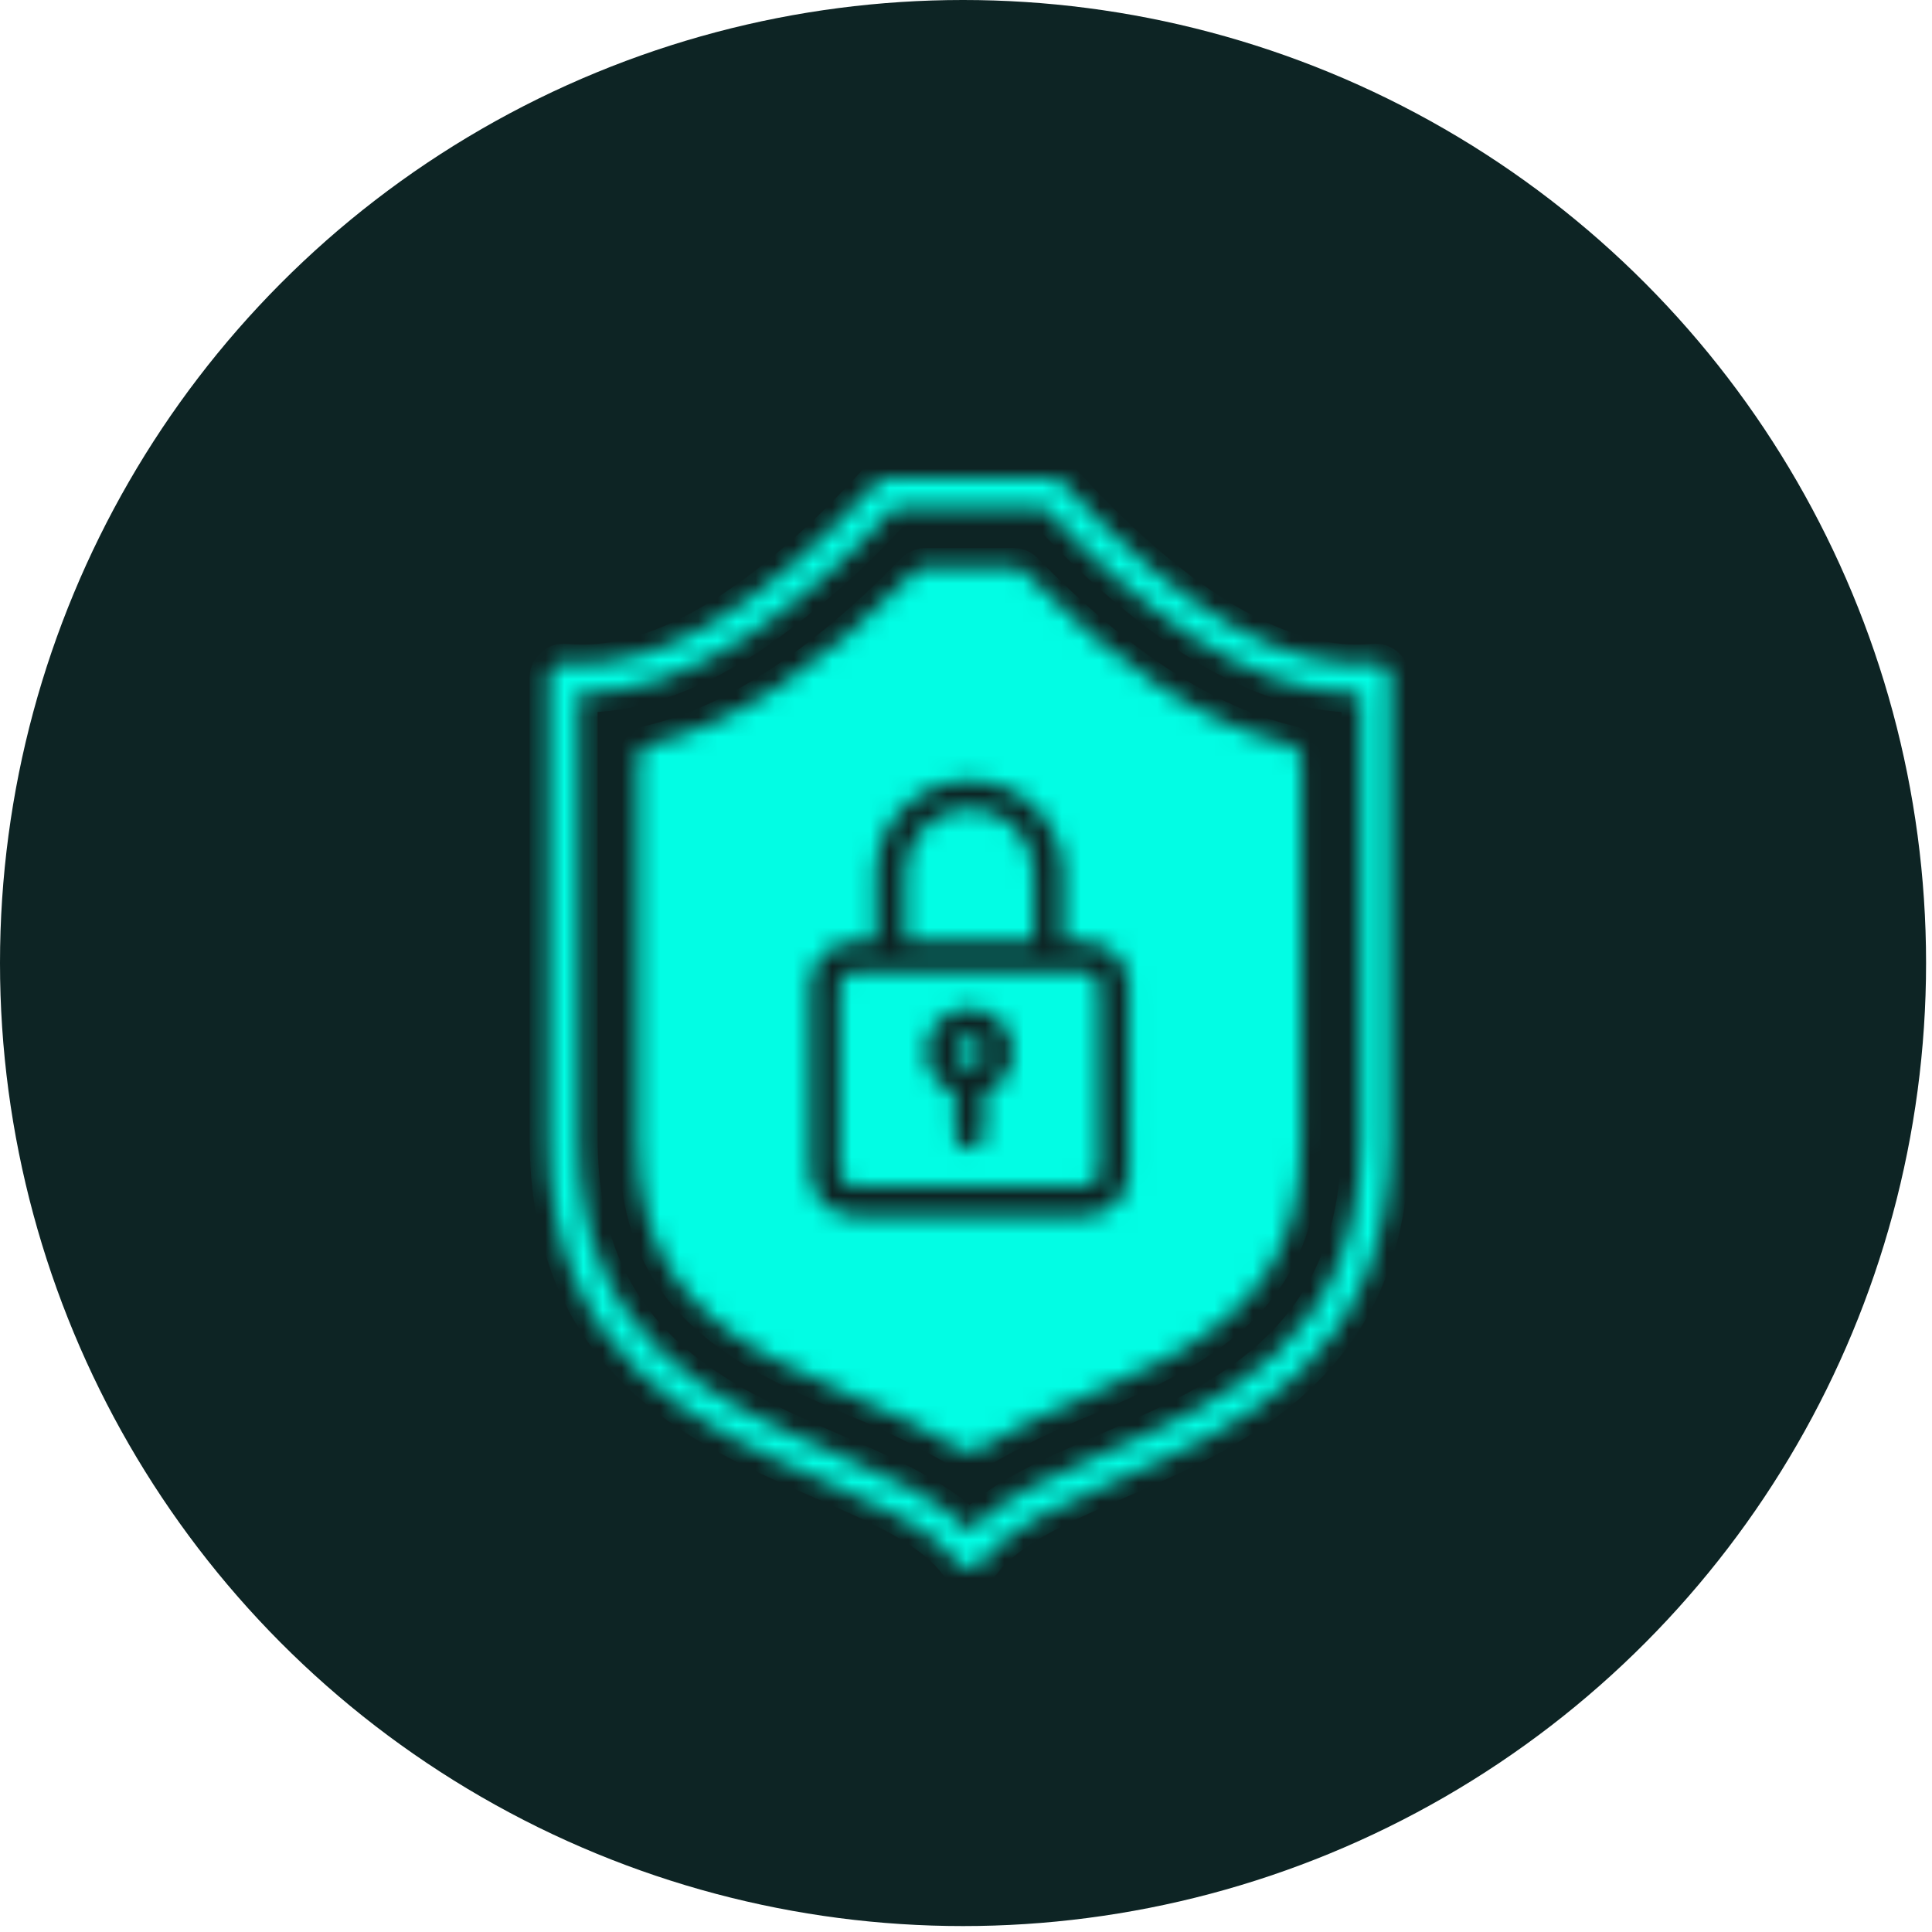 <svg width="101" height="101" viewBox="0 0 101 101" fill="none" xmlns="http://www.w3.org/2000/svg">
<circle cx="50.345" cy="50.345" r="50.345" fill="#0D2424"/>
<mask id="path-2-inside-1_2119_822" fill="white">
<path d="M72.432 34.849C72.351 34.777 72.256 34.721 72.153 34.688C72.05 34.654 71.941 34.642 71.833 34.653C67.183 35.115 61.706 31.956 55.558 25.252C55.485 25.172 55.396 25.109 55.297 25.066C55.199 25.022 55.092 25 54.984 25H46.391C46.283 25 46.177 25.022 46.078 25.066C45.979 25.109 45.891 25.172 45.818 25.252C39.668 31.953 34.192 35.116 29.542 34.653C29.434 34.642 29.325 34.654 29.222 34.688C29.119 34.722 29.024 34.777 28.943 34.85C28.863 34.922 28.799 35.011 28.754 35.11C28.71 35.209 28.688 35.316 28.688 35.425V59.483C28.688 71.156 36.605 74.602 42.963 77.371C45.914 78.659 48.701 79.87 50.065 81.689C50.138 81.786 50.232 81.864 50.34 81.918C50.448 81.972 50.567 82 50.688 82C50.808 82 50.927 81.972 51.035 81.918C51.143 81.864 51.237 81.786 51.31 81.689C52.674 79.87 55.461 78.656 58.412 77.371C64.772 74.602 72.688 71.156 72.688 59.483V35.425C72.688 35.316 72.665 35.209 72.621 35.11C72.576 35.011 72.512 34.922 72.432 34.849ZM71.133 59.483C71.133 70.139 64.045 73.225 57.791 75.948C55.016 77.158 52.377 78.306 50.688 80.035C48.998 78.306 46.359 77.155 43.584 75.948C37.33 73.225 30.242 70.139 30.242 59.483V36.247C32.995 36.298 35.962 35.298 39.07 33.267C41.887 31.348 44.46 29.093 46.732 26.552H54.643C56.915 29.093 59.488 31.348 62.305 33.267C65.339 35.249 68.235 36.25 70.933 36.249C71 36.249 71.067 36.249 71.133 36.249V59.483ZM67.435 38.929C62.994 37.877 58.447 34.917 53.535 29.882C53.463 29.808 53.376 29.749 53.28 29.709C53.185 29.668 53.082 29.648 52.978 29.648H48.397C48.293 29.648 48.19 29.668 48.095 29.709C47.999 29.749 47.912 29.808 47.84 29.882C42.93 34.917 38.381 37.877 33.94 38.929C33.77 38.969 33.618 39.066 33.51 39.203C33.401 39.34 33.342 39.51 33.342 39.685V59.481C33.342 64.936 35.344 68.263 40.252 70.955C41.625 71.708 43.158 72.374 44.64 73.019C46.583 73.807 48.467 74.737 50.274 75.8C50.398 75.878 50.541 75.919 50.688 75.919C50.834 75.919 50.977 75.878 51.101 75.8C52.908 74.737 54.792 73.807 56.735 73.019C58.217 72.378 59.75 71.709 61.121 70.956C66.031 68.264 68.032 64.94 68.032 59.483V39.686C68.032 39.511 67.973 39.341 67.865 39.204C67.757 39.066 67.605 38.97 67.435 38.929ZM59.022 61.277C59.022 61.886 58.779 62.47 58.348 62.9C57.917 63.331 57.333 63.573 56.723 63.573H44.652C44.042 63.573 43.458 63.331 43.027 62.9C42.596 62.47 42.353 61.886 42.353 61.277V51.525C42.353 50.916 42.596 50.332 43.027 49.902C43.458 49.471 44.042 49.229 44.652 49.229H45.778V45.57C45.812 44.294 46.345 43.081 47.262 42.19C48.178 41.3 49.407 40.801 50.686 40.801C51.965 40.801 53.193 41.3 54.11 42.19C55.026 43.081 55.559 44.294 55.594 45.57V49.229H56.721C57.331 49.229 57.915 49.471 58.346 49.902C58.777 50.332 59.02 50.916 59.02 51.525L59.022 61.277ZM56.723 50.781H44.652C44.454 50.781 44.265 50.86 44.126 50.999C43.986 51.139 43.907 51.328 43.907 51.525V61.277C43.908 61.474 43.986 61.663 44.126 61.802C44.266 61.941 44.455 62.019 44.652 62.02H56.723C56.921 62.019 57.11 61.941 57.249 61.802C57.389 61.662 57.468 61.473 57.468 61.276V51.525C57.468 51.328 57.389 51.139 57.249 50.999C57.11 50.86 56.921 50.781 56.723 50.781ZM51.465 57.133V59.31C51.465 59.516 51.383 59.714 51.237 59.86C51.092 60.005 50.894 60.087 50.688 60.087C50.481 60.087 50.283 60.005 50.138 59.86C49.992 59.714 49.91 59.516 49.91 59.31V57.133C49.405 56.951 48.982 56.596 48.713 56.133C48.444 55.669 48.348 55.125 48.441 54.597C48.533 54.07 48.81 53.592 49.221 53.247C49.632 52.902 50.151 52.714 50.688 52.714C51.224 52.714 51.743 52.902 52.154 53.247C52.565 53.592 52.842 54.07 52.934 54.597C53.027 55.125 52.931 55.669 52.662 56.133C52.393 56.596 51.97 56.951 51.465 57.133ZM54.043 49.227H47.334V45.57C47.346 44.69 47.704 43.85 48.332 43.232C48.959 42.613 49.806 42.267 50.687 42.267C51.569 42.267 52.415 42.613 53.042 43.232C53.67 43.85 54.029 44.69 54.04 45.57L54.043 49.227ZM51.417 54.992C51.417 55.135 51.375 55.276 51.295 55.395C51.216 55.515 51.102 55.608 50.97 55.663C50.837 55.719 50.691 55.733 50.55 55.706C50.409 55.678 50.279 55.61 50.178 55.508C50.076 55.407 50.006 55.278 49.978 55.138C49.949 54.997 49.963 54.851 50.018 54.718C50.072 54.585 50.165 54.472 50.284 54.392C50.404 54.312 50.544 54.269 50.688 54.268C50.88 54.268 51.065 54.345 51.201 54.481C51.337 54.617 51.414 54.801 51.414 54.994L51.417 54.992Z"/>
</mask>
<path d="M72.432 34.849C72.351 34.777 72.256 34.721 72.153 34.688C72.05 34.654 71.941 34.642 71.833 34.653C67.183 35.115 61.706 31.956 55.558 25.252C55.485 25.172 55.396 25.109 55.297 25.066C55.199 25.022 55.092 25 54.984 25H46.391C46.283 25 46.177 25.022 46.078 25.066C45.979 25.109 45.891 25.172 45.818 25.252C39.668 31.953 34.192 35.116 29.542 34.653C29.434 34.642 29.325 34.654 29.222 34.688C29.119 34.722 29.024 34.777 28.943 34.85C28.863 34.922 28.799 35.011 28.754 35.11C28.71 35.209 28.688 35.316 28.688 35.425V59.483C28.688 71.156 36.605 74.602 42.963 77.371C45.914 78.659 48.701 79.87 50.065 81.689C50.138 81.786 50.232 81.864 50.34 81.918C50.448 81.972 50.567 82 50.688 82C50.808 82 50.927 81.972 51.035 81.918C51.143 81.864 51.237 81.786 51.31 81.689C52.674 79.87 55.461 78.656 58.412 77.371C64.772 74.602 72.688 71.156 72.688 59.483V35.425C72.688 35.316 72.665 35.209 72.621 35.11C72.576 35.011 72.512 34.922 72.432 34.849ZM71.133 59.483C71.133 70.139 64.045 73.225 57.791 75.948C55.016 77.158 52.377 78.306 50.688 80.035C48.998 78.306 46.359 77.155 43.584 75.948C37.33 73.225 30.242 70.139 30.242 59.483V36.247C32.995 36.298 35.962 35.298 39.07 33.267C41.887 31.348 44.46 29.093 46.732 26.552H54.643C56.915 29.093 59.488 31.348 62.305 33.267C65.339 35.249 68.235 36.25 70.933 36.249C71 36.249 71.067 36.249 71.133 36.249V59.483ZM67.435 38.929C62.994 37.877 58.447 34.917 53.535 29.882C53.463 29.808 53.376 29.749 53.28 29.709C53.185 29.668 53.082 29.648 52.978 29.648H48.397C48.293 29.648 48.19 29.668 48.095 29.709C47.999 29.749 47.912 29.808 47.84 29.882C42.93 34.917 38.381 37.877 33.94 38.929C33.77 38.969 33.618 39.066 33.51 39.203C33.401 39.34 33.342 39.51 33.342 39.685V59.481C33.342 64.936 35.344 68.263 40.252 70.955C41.625 71.708 43.158 72.374 44.64 73.019C46.583 73.807 48.467 74.737 50.274 75.8C50.398 75.878 50.541 75.919 50.688 75.919C50.834 75.919 50.977 75.878 51.101 75.8C52.908 74.737 54.792 73.807 56.735 73.019C58.217 72.378 59.75 71.709 61.121 70.956C66.031 68.264 68.032 64.94 68.032 59.483V39.686C68.032 39.511 67.973 39.341 67.865 39.204C67.757 39.066 67.605 38.97 67.435 38.929ZM59.022 61.277C59.022 61.886 58.779 62.47 58.348 62.9C57.917 63.331 57.333 63.573 56.723 63.573H44.652C44.042 63.573 43.458 63.331 43.027 62.9C42.596 62.47 42.353 61.886 42.353 61.277V51.525C42.353 50.916 42.596 50.332 43.027 49.902C43.458 49.471 44.042 49.229 44.652 49.229H45.778V45.57C45.812 44.294 46.345 43.081 47.262 42.19C48.178 41.3 49.407 40.801 50.686 40.801C51.965 40.801 53.193 41.3 54.11 42.19C55.026 43.081 55.559 44.294 55.594 45.57V49.229H56.721C57.331 49.229 57.915 49.471 58.346 49.902C58.777 50.332 59.02 50.916 59.02 51.525L59.022 61.277ZM56.723 50.781H44.652C44.454 50.781 44.265 50.86 44.126 50.999C43.986 51.139 43.907 51.328 43.907 51.525V61.277C43.908 61.474 43.986 61.663 44.126 61.802C44.266 61.941 44.455 62.019 44.652 62.02H56.723C56.921 62.019 57.11 61.941 57.249 61.802C57.389 61.662 57.468 61.473 57.468 61.276V51.525C57.468 51.328 57.389 51.139 57.249 50.999C57.11 50.86 56.921 50.781 56.723 50.781ZM51.465 57.133V59.31C51.465 59.516 51.383 59.714 51.237 59.86C51.092 60.005 50.894 60.087 50.688 60.087C50.481 60.087 50.283 60.005 50.138 59.86C49.992 59.714 49.91 59.516 49.91 59.31V57.133C49.405 56.951 48.982 56.596 48.713 56.133C48.444 55.669 48.348 55.125 48.441 54.597C48.533 54.07 48.81 53.592 49.221 53.247C49.632 52.902 50.151 52.714 50.688 52.714C51.224 52.714 51.743 52.902 52.154 53.247C52.565 53.592 52.842 54.07 52.934 54.597C53.027 55.125 52.931 55.669 52.662 56.133C52.393 56.596 51.97 56.951 51.465 57.133ZM54.043 49.227H47.334V45.57C47.346 44.69 47.704 43.85 48.332 43.232C48.959 42.613 49.806 42.267 50.687 42.267C51.569 42.267 52.415 42.613 53.042 43.232C53.67 43.85 54.029 44.69 54.04 45.57L54.043 49.227ZM51.417 54.992C51.417 55.135 51.375 55.276 51.295 55.395C51.216 55.515 51.102 55.608 50.97 55.663C50.837 55.719 50.691 55.733 50.55 55.706C50.409 55.678 50.279 55.61 50.178 55.508C50.076 55.407 50.006 55.278 49.978 55.138C49.949 54.997 49.963 54.851 50.018 54.718C50.072 54.585 50.165 54.472 50.284 54.392C50.404 54.312 50.544 54.269 50.688 54.268C50.88 54.268 51.065 54.345 51.201 54.481C51.337 54.617 51.414 54.801 51.414 54.994L51.417 54.992Z" fill="#02FDE4" stroke="#02FDE4" stroke-width="2" mask="url(#path-2-inside-1_2119_822)"/>
</svg>
